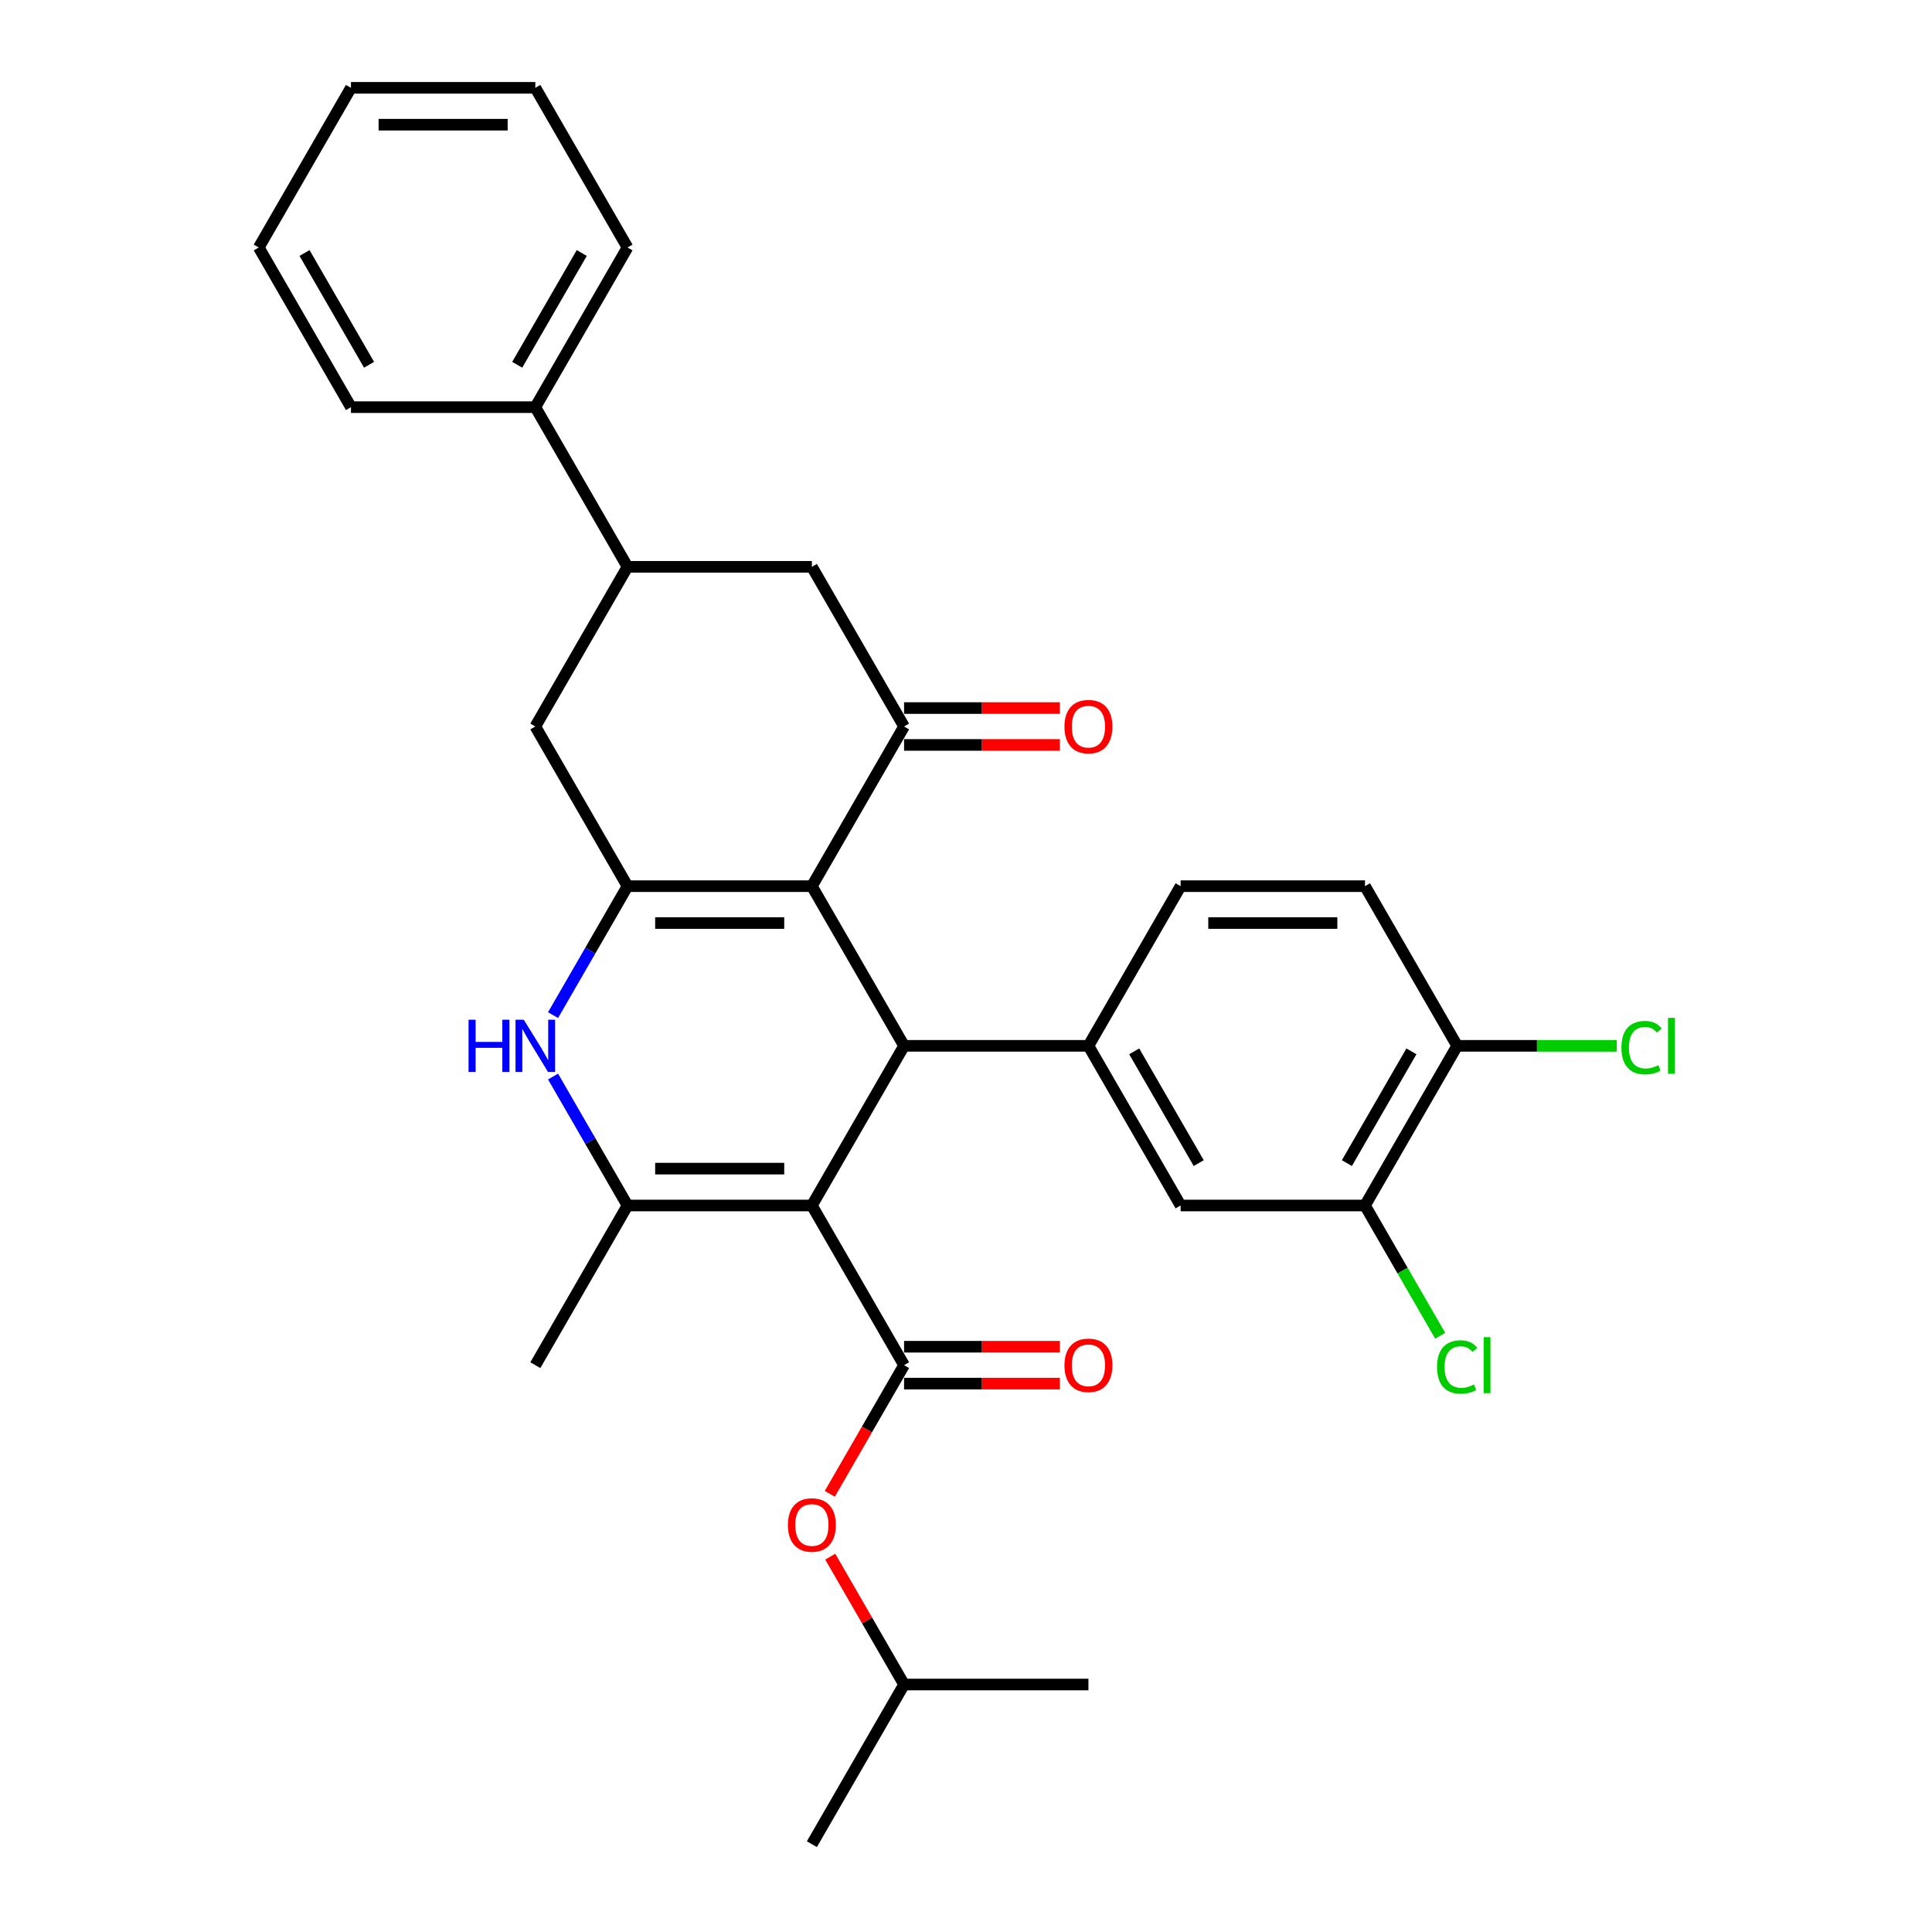 <?xml version='1.0' encoding='iso-8859-1'?>
<svg version='1.1' baseProfile='full'
              xmlns='http://www.w3.org/2000/svg'
                      xmlns:rdkit='http://www.rdkit.org/xml'
                      xmlns:xlink='http://www.w3.org/1999/xlink'
                  xml:space='preserve'
width='1000px' height='1000px' viewBox='0 0 1000 1000'>
<!-- END OF HEADER -->
<rect style='opacity:1.0;fill:#FFFFFF;stroke:none' width='1000' height='1000' x='0' y='0'> </rect>
<path class='bond-1' d='M 420.228,623.967 L 467.943,541.322' style='fill:none;fill-rule:evenodd;stroke:#000000;stroke-width:6px;stroke-linecap:butt;stroke-linejoin:miter;stroke-opacity:1' />
<path class='bond-3' d='M 420.228,623.967 L 324.798,623.967' style='fill:none;fill-rule:evenodd;stroke:#000000;stroke-width:6px;stroke-linecap:butt;stroke-linejoin:miter;stroke-opacity:1' />
<path class='bond-3' d='M 405.913,604.881 L 339.112,604.881' style='fill:none;fill-rule:evenodd;stroke:#000000;stroke-width:6px;stroke-linecap:butt;stroke-linejoin:miter;stroke-opacity:1' />
<path class='bond-4' d='M 420.228,623.967 L 467.943,706.612' style='fill:none;fill-rule:evenodd;stroke:#000000;stroke-width:6px;stroke-linecap:butt;stroke-linejoin:miter;stroke-opacity:1' />
<path class='bond-0' d='M 420.228,458.678 L 467.943,541.322' style='fill:none;fill-rule:evenodd;stroke:#000000;stroke-width:6px;stroke-linecap:butt;stroke-linejoin:miter;stroke-opacity:1' />
<path class='bond-6' d='M 420.228,458.678 L 467.943,376.033' style='fill:none;fill-rule:evenodd;stroke:#000000;stroke-width:6px;stroke-linecap:butt;stroke-linejoin:miter;stroke-opacity:1' />
<path class='bond-31' d='M 420.228,458.678 L 324.798,458.678' style='fill:none;fill-rule:evenodd;stroke:#000000;stroke-width:6px;stroke-linecap:butt;stroke-linejoin:miter;stroke-opacity:1' />
<path class='bond-31' d='M 405.913,477.764 L 339.112,477.764' style='fill:none;fill-rule:evenodd;stroke:#000000;stroke-width:6px;stroke-linecap:butt;stroke-linejoin:miter;stroke-opacity:1' />
<path class='bond-7' d='M 467.943,541.322 L 563.372,541.322' style='fill:none;fill-rule:evenodd;stroke:#000000;stroke-width:6px;stroke-linecap:butt;stroke-linejoin:miter;stroke-opacity:1' />
<path class='bond-2' d='M 324.798,458.678 L 305.53,492.051' style='fill:none;fill-rule:evenodd;stroke:#000000;stroke-width:6px;stroke-linecap:butt;stroke-linejoin:miter;stroke-opacity:1' />
<path class='bond-2' d='M 305.53,492.051 L 286.262,525.424' style='fill:none;fill-rule:evenodd;stroke:#0000FF;stroke-width:6px;stroke-linecap:butt;stroke-linejoin:miter;stroke-opacity:1' />
<path class='bond-8' d='M 324.798,458.678 L 277.083,376.033' style='fill:none;fill-rule:evenodd;stroke:#000000;stroke-width:6px;stroke-linecap:butt;stroke-linejoin:miter;stroke-opacity:1' />
<path class='bond-5' d='M 324.798,623.967 L 305.53,590.594' style='fill:none;fill-rule:evenodd;stroke:#000000;stroke-width:6px;stroke-linecap:butt;stroke-linejoin:miter;stroke-opacity:1' />
<path class='bond-5' d='M 305.53,590.594 L 286.262,557.221' style='fill:none;fill-rule:evenodd;stroke:#0000FF;stroke-width:6px;stroke-linecap:butt;stroke-linejoin:miter;stroke-opacity:1' />
<path class='bond-21' d='M 324.798,623.967 L 277.083,706.612' style='fill:none;fill-rule:evenodd;stroke:#000000;stroke-width:6px;stroke-linecap:butt;stroke-linejoin:miter;stroke-opacity:1' />
<path class='bond-12' d='M 467.943,706.612 L 448.719,739.908' style='fill:none;fill-rule:evenodd;stroke:#000000;stroke-width:6px;stroke-linecap:butt;stroke-linejoin:miter;stroke-opacity:1' />
<path class='bond-12' d='M 448.719,739.908 L 429.495,773.205' style='fill:none;fill-rule:evenodd;stroke:#FF0000;stroke-width:6px;stroke-linecap:butt;stroke-linejoin:miter;stroke-opacity:1' />
<path class='bond-14' d='M 467.943,716.155 L 508.262,716.155' style='fill:none;fill-rule:evenodd;stroke:#000000;stroke-width:6px;stroke-linecap:butt;stroke-linejoin:miter;stroke-opacity:1' />
<path class='bond-14' d='M 508.262,716.155 L 548.581,716.155' style='fill:none;fill-rule:evenodd;stroke:#FF0000;stroke-width:6px;stroke-linecap:butt;stroke-linejoin:miter;stroke-opacity:1' />
<path class='bond-14' d='M 467.943,697.069 L 508.262,697.069' style='fill:none;fill-rule:evenodd;stroke:#000000;stroke-width:6px;stroke-linecap:butt;stroke-linejoin:miter;stroke-opacity:1' />
<path class='bond-14' d='M 508.262,697.069 L 548.581,697.069' style='fill:none;fill-rule:evenodd;stroke:#FF0000;stroke-width:6px;stroke-linecap:butt;stroke-linejoin:miter;stroke-opacity:1' />
<path class='bond-10' d='M 467.943,376.033 L 420.228,293.388' style='fill:none;fill-rule:evenodd;stroke:#000000;stroke-width:6px;stroke-linecap:butt;stroke-linejoin:miter;stroke-opacity:1' />
<path class='bond-15' d='M 467.943,385.576 L 508.262,385.576' style='fill:none;fill-rule:evenodd;stroke:#000000;stroke-width:6px;stroke-linecap:butt;stroke-linejoin:miter;stroke-opacity:1' />
<path class='bond-15' d='M 508.262,385.576 L 548.581,385.576' style='fill:none;fill-rule:evenodd;stroke:#FF0000;stroke-width:6px;stroke-linecap:butt;stroke-linejoin:miter;stroke-opacity:1' />
<path class='bond-15' d='M 467.943,366.49 L 508.262,366.49' style='fill:none;fill-rule:evenodd;stroke:#000000;stroke-width:6px;stroke-linecap:butt;stroke-linejoin:miter;stroke-opacity:1' />
<path class='bond-15' d='M 508.262,366.49 L 548.581,366.49' style='fill:none;fill-rule:evenodd;stroke:#FF0000;stroke-width:6px;stroke-linecap:butt;stroke-linejoin:miter;stroke-opacity:1' />
<path class='bond-11' d='M 563.372,541.322 L 611.087,623.967' style='fill:none;fill-rule:evenodd;stroke:#000000;stroke-width:6px;stroke-linecap:butt;stroke-linejoin:miter;stroke-opacity:1' />
<path class='bond-11' d='M 587.059,544.176 L 620.459,602.027' style='fill:none;fill-rule:evenodd;stroke:#000000;stroke-width:6px;stroke-linecap:butt;stroke-linejoin:miter;stroke-opacity:1' />
<path class='bond-17' d='M 563.372,541.322 L 611.087,458.678' style='fill:none;fill-rule:evenodd;stroke:#000000;stroke-width:6px;stroke-linecap:butt;stroke-linejoin:miter;stroke-opacity:1' />
<path class='bond-9' d='M 277.083,376.033 L 324.798,293.388' style='fill:none;fill-rule:evenodd;stroke:#000000;stroke-width:6px;stroke-linecap:butt;stroke-linejoin:miter;stroke-opacity:1' />
<path class='bond-18' d='M 324.798,293.388 L 277.083,210.744' style='fill:none;fill-rule:evenodd;stroke:#000000;stroke-width:6px;stroke-linecap:butt;stroke-linejoin:miter;stroke-opacity:1' />
<path class='bond-32' d='M 324.798,293.388 L 420.228,293.388' style='fill:none;fill-rule:evenodd;stroke:#000000;stroke-width:6px;stroke-linecap:butt;stroke-linejoin:miter;stroke-opacity:1' />
<path class='bond-13' d='M 611.087,623.967 L 706.517,623.967' style='fill:none;fill-rule:evenodd;stroke:#000000;stroke-width:6px;stroke-linecap:butt;stroke-linejoin:miter;stroke-opacity:1' />
<path class='bond-23' d='M 429.737,805.727 L 448.84,838.814' style='fill:none;fill-rule:evenodd;stroke:#FF0000;stroke-width:6px;stroke-linecap:butt;stroke-linejoin:miter;stroke-opacity:1' />
<path class='bond-23' d='M 448.84,838.814 L 467.943,871.901' style='fill:none;fill-rule:evenodd;stroke:#000000;stroke-width:6px;stroke-linecap:butt;stroke-linejoin:miter;stroke-opacity:1' />
<path class='bond-20' d='M 706.517,623.967 L 725.978,657.674' style='fill:none;fill-rule:evenodd;stroke:#000000;stroke-width:6px;stroke-linecap:butt;stroke-linejoin:miter;stroke-opacity:1' />
<path class='bond-20' d='M 725.978,657.674 L 745.439,691.381' style='fill:none;fill-rule:evenodd;stroke:#00CC00;stroke-width:6px;stroke-linecap:butt;stroke-linejoin:miter;stroke-opacity:1' />
<path class='bond-33' d='M 706.517,623.967 L 754.232,541.322' style='fill:none;fill-rule:evenodd;stroke:#000000;stroke-width:6px;stroke-linecap:butt;stroke-linejoin:miter;stroke-opacity:1' />
<path class='bond-33' d='M 697.145,602.027 L 730.546,544.176' style='fill:none;fill-rule:evenodd;stroke:#000000;stroke-width:6px;stroke-linecap:butt;stroke-linejoin:miter;stroke-opacity:1' />
<path class='bond-16' d='M 754.232,541.322 L 706.517,458.678' style='fill:none;fill-rule:evenodd;stroke:#000000;stroke-width:6px;stroke-linecap:butt;stroke-linejoin:miter;stroke-opacity:1' />
<path class='bond-22' d='M 754.232,541.322 L 795.543,541.322' style='fill:none;fill-rule:evenodd;stroke:#000000;stroke-width:6px;stroke-linecap:butt;stroke-linejoin:miter;stroke-opacity:1' />
<path class='bond-22' d='M 795.543,541.322 L 836.855,541.322' style='fill:none;fill-rule:evenodd;stroke:#00CC00;stroke-width:6px;stroke-linecap:butt;stroke-linejoin:miter;stroke-opacity:1' />
<path class='bond-19' d='M 611.087,458.678 L 706.517,458.678' style='fill:none;fill-rule:evenodd;stroke:#000000;stroke-width:6px;stroke-linecap:butt;stroke-linejoin:miter;stroke-opacity:1' />
<path class='bond-19' d='M 625.402,477.764 L 692.203,477.764' style='fill:none;fill-rule:evenodd;stroke:#000000;stroke-width:6px;stroke-linecap:butt;stroke-linejoin:miter;stroke-opacity:1' />
<path class='bond-24' d='M 277.083,210.744 L 324.798,128.099' style='fill:none;fill-rule:evenodd;stroke:#000000;stroke-width:6px;stroke-linecap:butt;stroke-linejoin:miter;stroke-opacity:1' />
<path class='bond-24' d='M 267.711,188.804 L 301.112,130.953' style='fill:none;fill-rule:evenodd;stroke:#000000;stroke-width:6px;stroke-linecap:butt;stroke-linejoin:miter;stroke-opacity:1' />
<path class='bond-25' d='M 277.083,210.744 L 181.653,210.744' style='fill:none;fill-rule:evenodd;stroke:#000000;stroke-width:6px;stroke-linecap:butt;stroke-linejoin:miter;stroke-opacity:1' />
<path class='bond-26' d='M 467.943,871.901 L 420.228,954.545' style='fill:none;fill-rule:evenodd;stroke:#000000;stroke-width:6px;stroke-linecap:butt;stroke-linejoin:miter;stroke-opacity:1' />
<path class='bond-27' d='M 467.943,871.901 L 563.372,871.901' style='fill:none;fill-rule:evenodd;stroke:#000000;stroke-width:6px;stroke-linecap:butt;stroke-linejoin:miter;stroke-opacity:1' />
<path class='bond-29' d='M 324.798,128.099 L 277.083,45.455' style='fill:none;fill-rule:evenodd;stroke:#000000;stroke-width:6px;stroke-linecap:butt;stroke-linejoin:miter;stroke-opacity:1' />
<path class='bond-28' d='M 181.653,210.744 L 133.938,128.099' style='fill:none;fill-rule:evenodd;stroke:#000000;stroke-width:6px;stroke-linecap:butt;stroke-linejoin:miter;stroke-opacity:1' />
<path class='bond-28' d='M 191.025,188.804 L 157.624,130.953' style='fill:none;fill-rule:evenodd;stroke:#000000;stroke-width:6px;stroke-linecap:butt;stroke-linejoin:miter;stroke-opacity:1' />
<path class='bond-30' d='M 133.938,128.099 L 181.653,45.455' style='fill:none;fill-rule:evenodd;stroke:#000000;stroke-width:6px;stroke-linecap:butt;stroke-linejoin:miter;stroke-opacity:1' />
<path class='bond-34' d='M 277.083,45.455 L 181.653,45.455' style='fill:none;fill-rule:evenodd;stroke:#000000;stroke-width:6px;stroke-linecap:butt;stroke-linejoin:miter;stroke-opacity:1' />
<path class='bond-34' d='M 262.768,64.54 L 195.968,64.54' style='fill:none;fill-rule:evenodd;stroke:#000000;stroke-width:6px;stroke-linecap:butt;stroke-linejoin:miter;stroke-opacity:1' />
<path  class='atom-6' d='M 242.518 527.809
L 246.183 527.809
L 246.183 539.299
L 260.001 539.299
L 260.001 527.809
L 263.666 527.809
L 263.666 554.835
L 260.001 554.835
L 260.001 542.353
L 246.183 542.353
L 246.183 554.835
L 242.518 554.835
L 242.518 527.809
' fill='#0000FF'/>
<path  class='atom-6' d='M 271.109 527.809
L 279.965 542.124
Q 280.843 543.536, 282.255 546.094
Q 283.668 548.651, 283.744 548.804
L 283.744 527.809
L 287.332 527.809
L 287.332 554.835
L 283.629 554.835
L 274.125 539.185
Q 273.018 537.352, 271.834 535.253
Q 270.689 533.154, 270.346 532.505
L 270.346 554.835
L 266.834 554.835
L 266.834 527.809
L 271.109 527.809
' fill='#0000FF'/>
<path  class='atom-13' d='M 407.822 789.333
Q 407.822 782.843, 411.028 779.217
Q 414.235 775.591, 420.228 775.591
Q 426.221 775.591, 429.427 779.217
Q 432.634 782.843, 432.634 789.333
Q 432.634 795.898, 429.389 799.639
Q 426.144 803.342, 420.228 803.342
Q 414.273 803.342, 411.028 799.639
Q 407.822 795.936, 407.822 789.333
M 420.228 800.288
Q 424.35 800.288, 426.564 797.54
Q 428.816 794.753, 428.816 789.333
Q 428.816 784.027, 426.564 781.355
Q 424.35 778.644, 420.228 778.644
Q 416.105 778.644, 413.853 781.316
Q 411.639 783.988, 411.639 789.333
Q 411.639 794.791, 413.853 797.54
Q 416.105 800.288, 420.228 800.288
' fill='#FF0000'/>
<path  class='atom-15' d='M 550.966 706.688
Q 550.966 700.199, 554.173 696.572
Q 557.379 692.946, 563.372 692.946
Q 569.365 692.946, 572.572 696.572
Q 575.778 700.199, 575.778 706.688
Q 575.778 713.253, 572.534 716.994
Q 569.289 720.697, 563.372 720.697
Q 557.418 720.697, 554.173 716.994
Q 550.966 713.292, 550.966 706.688
M 563.372 717.643
Q 567.495 717.643, 569.709 714.895
Q 571.961 712.108, 571.961 706.688
Q 571.961 701.382, 569.709 698.71
Q 567.495 696, 563.372 696
Q 559.25 696, 556.998 698.672
Q 554.784 701.344, 554.784 706.688
Q 554.784 712.146, 556.998 714.895
Q 559.25 717.643, 563.372 717.643
' fill='#FF0000'/>
<path  class='atom-16' d='M 550.966 376.109
Q 550.966 369.62, 554.173 365.994
Q 557.379 362.368, 563.372 362.368
Q 569.365 362.368, 572.572 365.994
Q 575.778 369.62, 575.778 376.109
Q 575.778 382.675, 572.534 386.416
Q 569.289 390.118, 563.372 390.118
Q 557.418 390.118, 554.173 386.416
Q 550.966 382.713, 550.966 376.109
M 563.372 387.065
Q 567.495 387.065, 569.709 384.316
Q 571.961 381.53, 571.961 376.109
Q 571.961 370.804, 569.709 368.131
Q 567.495 365.421, 563.372 365.421
Q 559.25 365.421, 556.998 368.093
Q 554.784 370.765, 554.784 376.109
Q 554.784 381.568, 556.998 384.316
Q 559.25 387.065, 563.372 387.065
' fill='#FF0000'/>
<path  class='atom-21' d='M 743.811 707.547
Q 743.811 700.829, 746.941 697.317
Q 750.109 693.767, 756.102 693.767
Q 761.675 693.767, 764.653 697.698
L 762.134 699.76
Q 759.958 696.897, 756.102 696.897
Q 752.018 696.897, 749.842 699.645
Q 747.705 702.355, 747.705 707.547
Q 747.705 712.891, 749.919 715.639
Q 752.171 718.388, 756.522 718.388
Q 759.5 718.388, 762.973 716.594
L 764.042 719.456
Q 762.63 720.373, 760.492 720.907
Q 758.355 721.441, 755.988 721.441
Q 750.109 721.441, 746.941 717.853
Q 743.811 714.265, 743.811 707.547
' fill='#00CC00'/>
<path  class='atom-21' d='M 767.936 692.125
L 771.447 692.125
L 771.447 721.098
L 767.936 721.098
L 767.936 692.125
' fill='#00CC00'/>
<path  class='atom-23' d='M 839.241 542.258
Q 839.241 535.539, 842.371 532.027
Q 845.539 528.477, 851.532 528.477
Q 857.105 528.477, 860.083 532.409
L 857.563 534.47
Q 855.388 531.608, 851.532 531.608
Q 847.448 531.608, 845.272 534.356
Q 843.134 537.066, 843.134 542.258
Q 843.134 547.602, 845.348 550.35
Q 847.6 553.098, 851.952 553.098
Q 854.929 553.098, 858.403 551.304
L 859.472 554.167
Q 858.06 555.083, 855.922 555.618
Q 853.784 556.152, 851.418 556.152
Q 845.539 556.152, 842.371 552.564
Q 839.241 548.976, 839.241 542.258
' fill='#00CC00'/>
<path  class='atom-23' d='M 863.365 526.836
L 866.877 526.836
L 866.877 555.809
L 863.365 555.809
L 863.365 526.836
' fill='#00CC00'/>
</svg>
